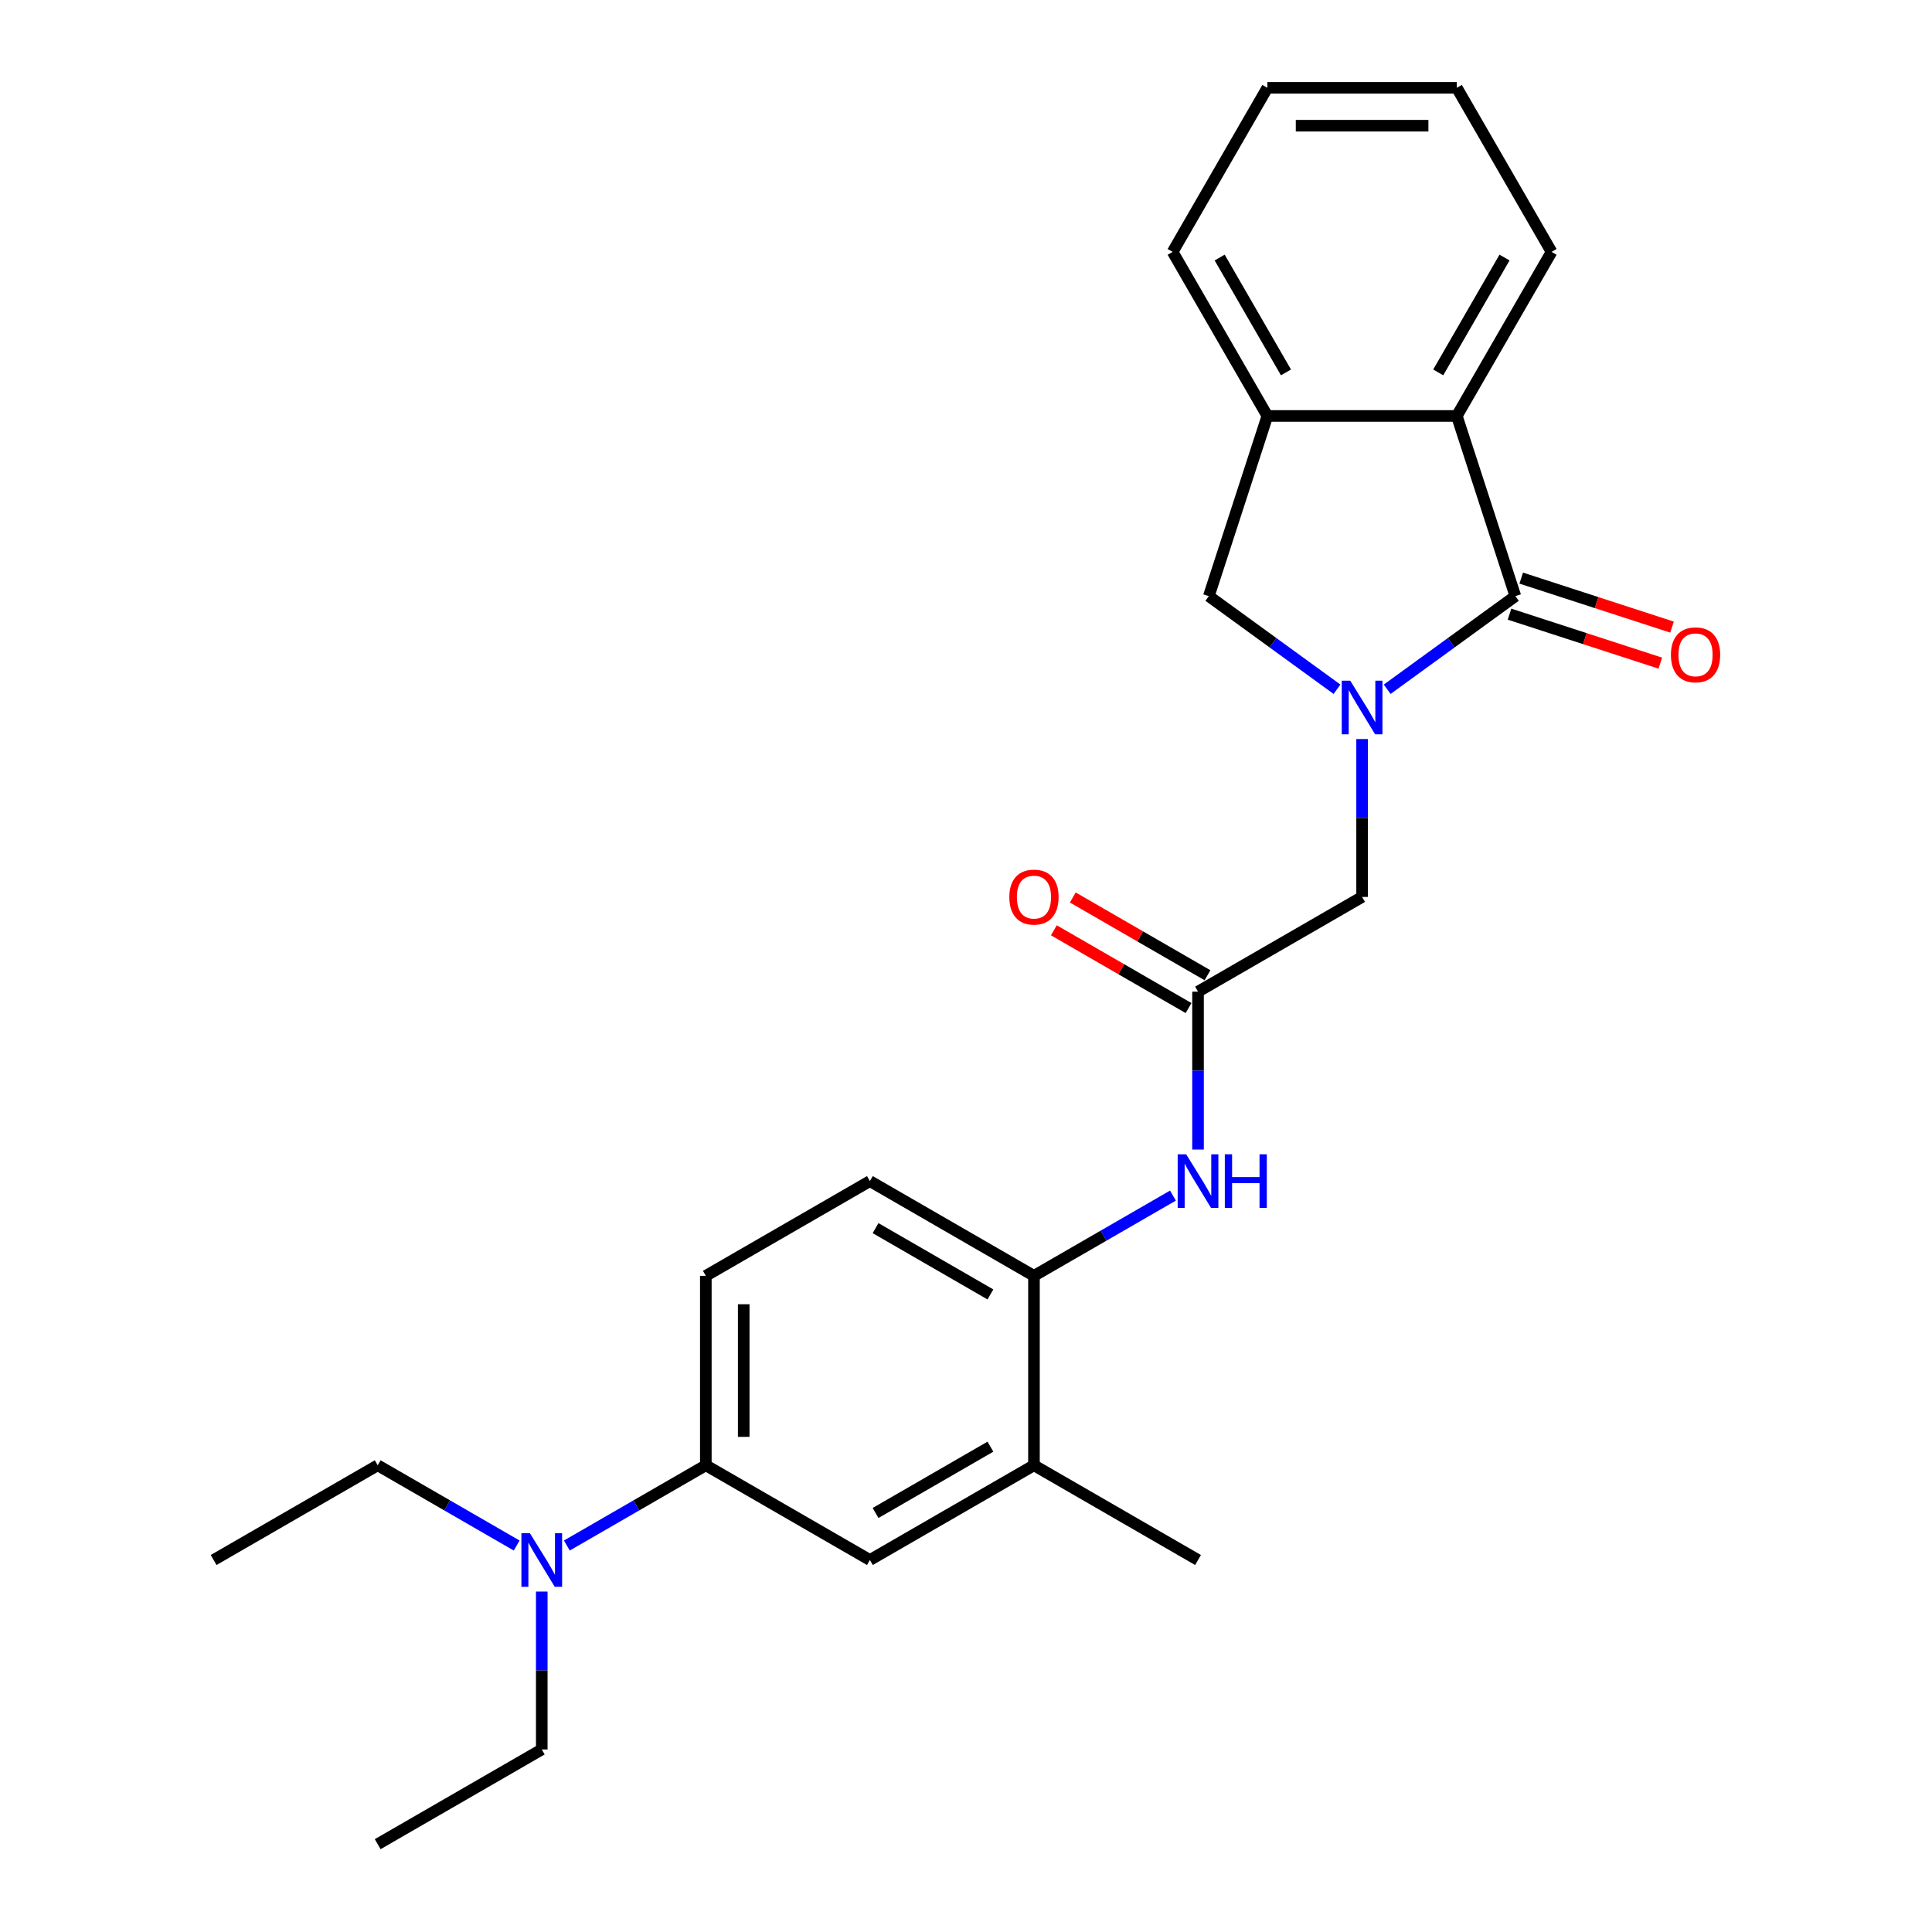 <?xml version='1.0' encoding='iso-8859-1'?>
<svg version='1.1' baseProfile='full'
              xmlns='http://www.w3.org/2000/svg'
                      xmlns:rdkit='http://www.rdkit.org/xml'
                      xmlns:xlink='http://www.w3.org/1999/xlink'
                  xml:space='preserve'
width='1000px' height='1000px' viewBox='0 0 1000 1000'>
<!-- END OF HEADER -->
<rect style='opacity:1.0;fill:#FFFFFF;stroke:none' width='1000' height='1000' x='0' y='0'> </rect>
<path class='bond-0' d='M 718.003,356.761 L 751.177,332.659' style='fill:none;fill-rule:evenodd;stroke:#0000FF;stroke-width:6px;stroke-linecap:butt;stroke-linejoin:miter;stroke-opacity:1' />
<path class='bond-0' d='M 751.177,332.659 L 784.351,308.556' style='fill:none;fill-rule:evenodd;stroke:#000000;stroke-width:6px;stroke-linecap:butt;stroke-linejoin:miter;stroke-opacity:1' />
<path class='bond-2' d='M 692.037,356.761 L 658.863,332.659' style='fill:none;fill-rule:evenodd;stroke:#0000FF;stroke-width:6px;stroke-linecap:butt;stroke-linejoin:miter;stroke-opacity:1' />
<path class='bond-2' d='M 658.863,332.659 L 625.689,308.556' style='fill:none;fill-rule:evenodd;stroke:#000000;stroke-width:6px;stroke-linecap:butt;stroke-linejoin:miter;stroke-opacity:1' />
<path class='bond-6' d='M 705.02,382.53 L 705.02,423.391' style='fill:none;fill-rule:evenodd;stroke:#0000FF;stroke-width:6px;stroke-linecap:butt;stroke-linejoin:miter;stroke-opacity:1' />
<path class='bond-6' d='M 705.02,423.391 L 705.02,464.252' style='fill:none;fill-rule:evenodd;stroke:#000000;stroke-width:6px;stroke-linecap:butt;stroke-linejoin:miter;stroke-opacity:1' />
<path class='bond-1' d='M 784.351,308.556 L 754.049,215.297' style='fill:none;fill-rule:evenodd;stroke:#000000;stroke-width:6px;stroke-linecap:butt;stroke-linejoin:miter;stroke-opacity:1' />
<path class='bond-11' d='M 781.321,317.882 L 820.351,330.564' style='fill:none;fill-rule:evenodd;stroke:#000000;stroke-width:6px;stroke-linecap:butt;stroke-linejoin:miter;stroke-opacity:1' />
<path class='bond-11' d='M 820.351,330.564 L 859.381,343.246' style='fill:none;fill-rule:evenodd;stroke:#FF0000;stroke-width:6px;stroke-linecap:butt;stroke-linejoin:miter;stroke-opacity:1' />
<path class='bond-11' d='M 787.381,299.23 L 826.411,311.912' style='fill:none;fill-rule:evenodd;stroke:#000000;stroke-width:6px;stroke-linecap:butt;stroke-linejoin:miter;stroke-opacity:1' />
<path class='bond-11' d='M 826.411,311.912 L 865.442,324.594' style='fill:none;fill-rule:evenodd;stroke:#FF0000;stroke-width:6px;stroke-linecap:butt;stroke-linejoin:miter;stroke-opacity:1' />
<path class='bond-16' d='M 754.049,215.297 L 803.079,130.376' style='fill:none;fill-rule:evenodd;stroke:#000000;stroke-width:6px;stroke-linecap:butt;stroke-linejoin:miter;stroke-opacity:1' />
<path class='bond-16' d='M 744.42,192.753 L 778.74,133.308' style='fill:none;fill-rule:evenodd;stroke:#000000;stroke-width:6px;stroke-linecap:butt;stroke-linejoin:miter;stroke-opacity:1' />
<path class='bond-25' d='M 754.049,215.297 L 655.991,215.297' style='fill:none;fill-rule:evenodd;stroke:#000000;stroke-width:6px;stroke-linecap:butt;stroke-linejoin:miter;stroke-opacity:1' />
<path class='bond-3' d='M 625.689,308.556 L 655.991,215.297' style='fill:none;fill-rule:evenodd;stroke:#000000;stroke-width:6px;stroke-linecap:butt;stroke-linejoin:miter;stroke-opacity:1' />
<path class='bond-17' d='M 655.991,215.297 L 606.961,130.376' style='fill:none;fill-rule:evenodd;stroke:#000000;stroke-width:6px;stroke-linecap:butt;stroke-linejoin:miter;stroke-opacity:1' />
<path class='bond-17' d='M 665.621,192.753 L 631.3,133.308' style='fill:none;fill-rule:evenodd;stroke:#000000;stroke-width:6px;stroke-linecap:butt;stroke-linejoin:miter;stroke-opacity:1' />
<path class='bond-4' d='M 620.099,513.282 L 705.02,464.252' style='fill:none;fill-rule:evenodd;stroke:#000000;stroke-width:6px;stroke-linecap:butt;stroke-linejoin:miter;stroke-opacity:1' />
<path class='bond-5' d='M 620.099,513.282 L 620.099,554.143' style='fill:none;fill-rule:evenodd;stroke:#000000;stroke-width:6px;stroke-linecap:butt;stroke-linejoin:miter;stroke-opacity:1' />
<path class='bond-5' d='M 620.099,554.143 L 620.099,595.004' style='fill:none;fill-rule:evenodd;stroke:#0000FF;stroke-width:6px;stroke-linecap:butt;stroke-linejoin:miter;stroke-opacity:1' />
<path class='bond-13' d='M 625.002,504.79 L 590.141,484.662' style='fill:none;fill-rule:evenodd;stroke:#000000;stroke-width:6px;stroke-linecap:butt;stroke-linejoin:miter;stroke-opacity:1' />
<path class='bond-13' d='M 590.141,484.662 L 555.28,464.535' style='fill:none;fill-rule:evenodd;stroke:#FF0000;stroke-width:6px;stroke-linecap:butt;stroke-linejoin:miter;stroke-opacity:1' />
<path class='bond-13' d='M 615.196,521.774 L 580.335,501.647' style='fill:none;fill-rule:evenodd;stroke:#000000;stroke-width:6px;stroke-linecap:butt;stroke-linejoin:miter;stroke-opacity:1' />
<path class='bond-13' d='M 580.335,501.647 L 545.474,481.52' style='fill:none;fill-rule:evenodd;stroke:#FF0000;stroke-width:6px;stroke-linecap:butt;stroke-linejoin:miter;stroke-opacity:1' />
<path class='bond-7' d='M 607.116,618.836 L 571.147,639.603' style='fill:none;fill-rule:evenodd;stroke:#0000FF;stroke-width:6px;stroke-linecap:butt;stroke-linejoin:miter;stroke-opacity:1' />
<path class='bond-7' d='M 571.147,639.603 L 535.178,660.37' style='fill:none;fill-rule:evenodd;stroke:#000000;stroke-width:6px;stroke-linecap:butt;stroke-linejoin:miter;stroke-opacity:1' />
<path class='bond-10' d='M 535.178,660.37 L 535.178,758.428' style='fill:none;fill-rule:evenodd;stroke:#000000;stroke-width:6px;stroke-linecap:butt;stroke-linejoin:miter;stroke-opacity:1' />
<path class='bond-14' d='M 535.178,660.37 L 450.256,611.34' style='fill:none;fill-rule:evenodd;stroke:#000000;stroke-width:6px;stroke-linecap:butt;stroke-linejoin:miter;stroke-opacity:1' />
<path class='bond-14' d='M 512.634,669.999 L 453.189,635.679' style='fill:none;fill-rule:evenodd;stroke:#000000;stroke-width:6px;stroke-linecap:butt;stroke-linejoin:miter;stroke-opacity:1' />
<path class='bond-8' d='M 365.335,758.428 L 365.335,660.37' style='fill:none;fill-rule:evenodd;stroke:#000000;stroke-width:6px;stroke-linecap:butt;stroke-linejoin:miter;stroke-opacity:1' />
<path class='bond-8' d='M 384.947,743.719 L 384.947,675.078' style='fill:none;fill-rule:evenodd;stroke:#000000;stroke-width:6px;stroke-linecap:butt;stroke-linejoin:miter;stroke-opacity:1' />
<path class='bond-12' d='M 365.335,758.428 L 329.366,779.195' style='fill:none;fill-rule:evenodd;stroke:#000000;stroke-width:6px;stroke-linecap:butt;stroke-linejoin:miter;stroke-opacity:1' />
<path class='bond-12' d='M 329.366,779.195 L 293.397,799.962' style='fill:none;fill-rule:evenodd;stroke:#0000FF;stroke-width:6px;stroke-linecap:butt;stroke-linejoin:miter;stroke-opacity:1' />
<path class='bond-27' d='M 365.335,758.428 L 450.256,807.458' style='fill:none;fill-rule:evenodd;stroke:#000000;stroke-width:6px;stroke-linecap:butt;stroke-linejoin:miter;stroke-opacity:1' />
<path class='bond-9' d='M 450.256,807.458 L 535.178,758.428' style='fill:none;fill-rule:evenodd;stroke:#000000;stroke-width:6px;stroke-linecap:butt;stroke-linejoin:miter;stroke-opacity:1' />
<path class='bond-9' d='M 453.189,783.119 L 512.634,748.798' style='fill:none;fill-rule:evenodd;stroke:#000000;stroke-width:6px;stroke-linecap:butt;stroke-linejoin:miter;stroke-opacity:1' />
<path class='bond-18' d='M 535.178,758.428 L 620.099,807.458' style='fill:none;fill-rule:evenodd;stroke:#000000;stroke-width:6px;stroke-linecap:butt;stroke-linejoin:miter;stroke-opacity:1' />
<path class='bond-19' d='M 267.431,799.962 L 231.462,779.195' style='fill:none;fill-rule:evenodd;stroke:#0000FF;stroke-width:6px;stroke-linecap:butt;stroke-linejoin:miter;stroke-opacity:1' />
<path class='bond-19' d='M 231.462,779.195 L 195.493,758.428' style='fill:none;fill-rule:evenodd;stroke:#000000;stroke-width:6px;stroke-linecap:butt;stroke-linejoin:miter;stroke-opacity:1' />
<path class='bond-20' d='M 280.414,823.794 L 280.414,864.655' style='fill:none;fill-rule:evenodd;stroke:#0000FF;stroke-width:6px;stroke-linecap:butt;stroke-linejoin:miter;stroke-opacity:1' />
<path class='bond-20' d='M 280.414,864.655 L 280.414,905.516' style='fill:none;fill-rule:evenodd;stroke:#000000;stroke-width:6px;stroke-linecap:butt;stroke-linejoin:miter;stroke-opacity:1' />
<path class='bond-15' d='M 450.256,611.34 L 365.335,660.37' style='fill:none;fill-rule:evenodd;stroke:#000000;stroke-width:6px;stroke-linecap:butt;stroke-linejoin:miter;stroke-opacity:1' />
<path class='bond-23' d='M 803.079,130.376 L 754.049,45.455' style='fill:none;fill-rule:evenodd;stroke:#000000;stroke-width:6px;stroke-linecap:butt;stroke-linejoin:miter;stroke-opacity:1' />
<path class='bond-24' d='M 606.961,130.376 L 655.991,45.455' style='fill:none;fill-rule:evenodd;stroke:#000000;stroke-width:6px;stroke-linecap:butt;stroke-linejoin:miter;stroke-opacity:1' />
<path class='bond-22' d='M 195.493,758.428 L 110.571,807.458' style='fill:none;fill-rule:evenodd;stroke:#000000;stroke-width:6px;stroke-linecap:butt;stroke-linejoin:miter;stroke-opacity:1' />
<path class='bond-21' d='M 280.414,905.516 L 195.493,954.545' style='fill:none;fill-rule:evenodd;stroke:#000000;stroke-width:6px;stroke-linecap:butt;stroke-linejoin:miter;stroke-opacity:1' />
<path class='bond-26' d='M 754.049,45.455 L 655.991,45.455' style='fill:none;fill-rule:evenodd;stroke:#000000;stroke-width:6px;stroke-linecap:butt;stroke-linejoin:miter;stroke-opacity:1' />
<path class='bond-26' d='M 739.341,65.066 L 670.7,65.066' style='fill:none;fill-rule:evenodd;stroke:#000000;stroke-width:6px;stroke-linecap:butt;stroke-linejoin:miter;stroke-opacity:1' />
<path  class='atom-0' d='M 698.882 352.309
L 707.981 367.017
Q 708.884 368.469, 710.335 371.097
Q 711.786 373.725, 711.865 373.882
L 711.865 352.309
L 715.552 352.309
L 715.552 380.079
L 711.747 380.079
L 701.98 363.997
Q 700.843 362.115, 699.627 359.957
Q 698.45 357.8, 698.097 357.133
L 698.097 380.079
L 694.489 380.079
L 694.489 352.309
L 698.882 352.309
' fill='#0000FF'/>
<path  class='atom-6' d='M 613.96 597.455
L 623.06 612.164
Q 623.962 613.615, 625.414 616.243
Q 626.865 618.871, 626.943 619.028
L 626.943 597.455
L 630.63 597.455
L 630.63 625.225
L 626.826 625.225
L 617.059 609.144
Q 615.922 607.261, 614.706 605.104
Q 613.529 602.946, 613.176 602.28
L 613.176 625.225
L 609.567 625.225
L 609.567 597.455
L 613.96 597.455
' fill='#0000FF'/>
<path  class='atom-6' d='M 633.964 597.455
L 637.73 597.455
L 637.73 609.261
L 651.929 609.261
L 651.929 597.455
L 655.694 597.455
L 655.694 625.225
L 651.929 625.225
L 651.929 612.399
L 637.73 612.399
L 637.73 625.225
L 633.964 625.225
L 633.964 597.455
' fill='#0000FF'/>
<path  class='atom-12' d='M 864.863 338.937
Q 864.863 332.269, 868.158 328.542
Q 871.452 324.816, 877.61 324.816
Q 883.769 324.816, 887.063 328.542
Q 890.358 332.269, 890.358 338.937
Q 890.358 345.683, 887.024 349.527
Q 883.69 353.332, 877.61 353.332
Q 871.492 353.332, 868.158 349.527
Q 864.863 345.722, 864.863 338.937
M 877.61 350.194
Q 881.847 350.194, 884.122 347.37
Q 886.436 344.506, 886.436 338.937
Q 886.436 333.485, 884.122 330.739
Q 881.847 327.954, 877.61 327.954
Q 873.374 327.954, 871.06 330.7
Q 868.785 333.445, 868.785 338.937
Q 868.785 344.546, 871.06 347.37
Q 873.374 350.194, 877.61 350.194
' fill='#FF0000'/>
<path  class='atom-13' d='M 274.275 793.572
L 283.375 808.281
Q 284.277 809.732, 285.729 812.36
Q 287.18 814.988, 287.258 815.145
L 287.258 793.572
L 290.945 793.572
L 290.945 821.343
L 287.141 821.343
L 277.374 805.261
Q 276.237 803.378, 275.021 801.221
Q 273.844 799.064, 273.491 798.397
L 273.491 821.343
L 269.882 821.343
L 269.882 793.572
L 274.275 793.572
' fill='#0000FF'/>
<path  class='atom-14' d='M 522.43 464.331
Q 522.43 457.663, 525.725 453.937
Q 529.02 450.21, 535.178 450.21
Q 541.336 450.21, 544.63 453.937
Q 547.925 457.663, 547.925 464.331
Q 547.925 471.077, 544.591 474.921
Q 541.257 478.726, 535.178 478.726
Q 529.059 478.726, 525.725 474.921
Q 522.43 471.116, 522.43 464.331
M 535.178 475.588
Q 539.414 475.588, 541.689 472.764
Q 544.003 469.901, 544.003 464.331
Q 544.003 458.879, 541.689 456.133
Q 539.414 453.348, 535.178 453.348
Q 530.941 453.348, 528.627 456.094
Q 526.352 458.84, 526.352 464.331
Q 526.352 469.94, 528.627 472.764
Q 530.941 475.588, 535.178 475.588
' fill='#FF0000'/>
</svg>

